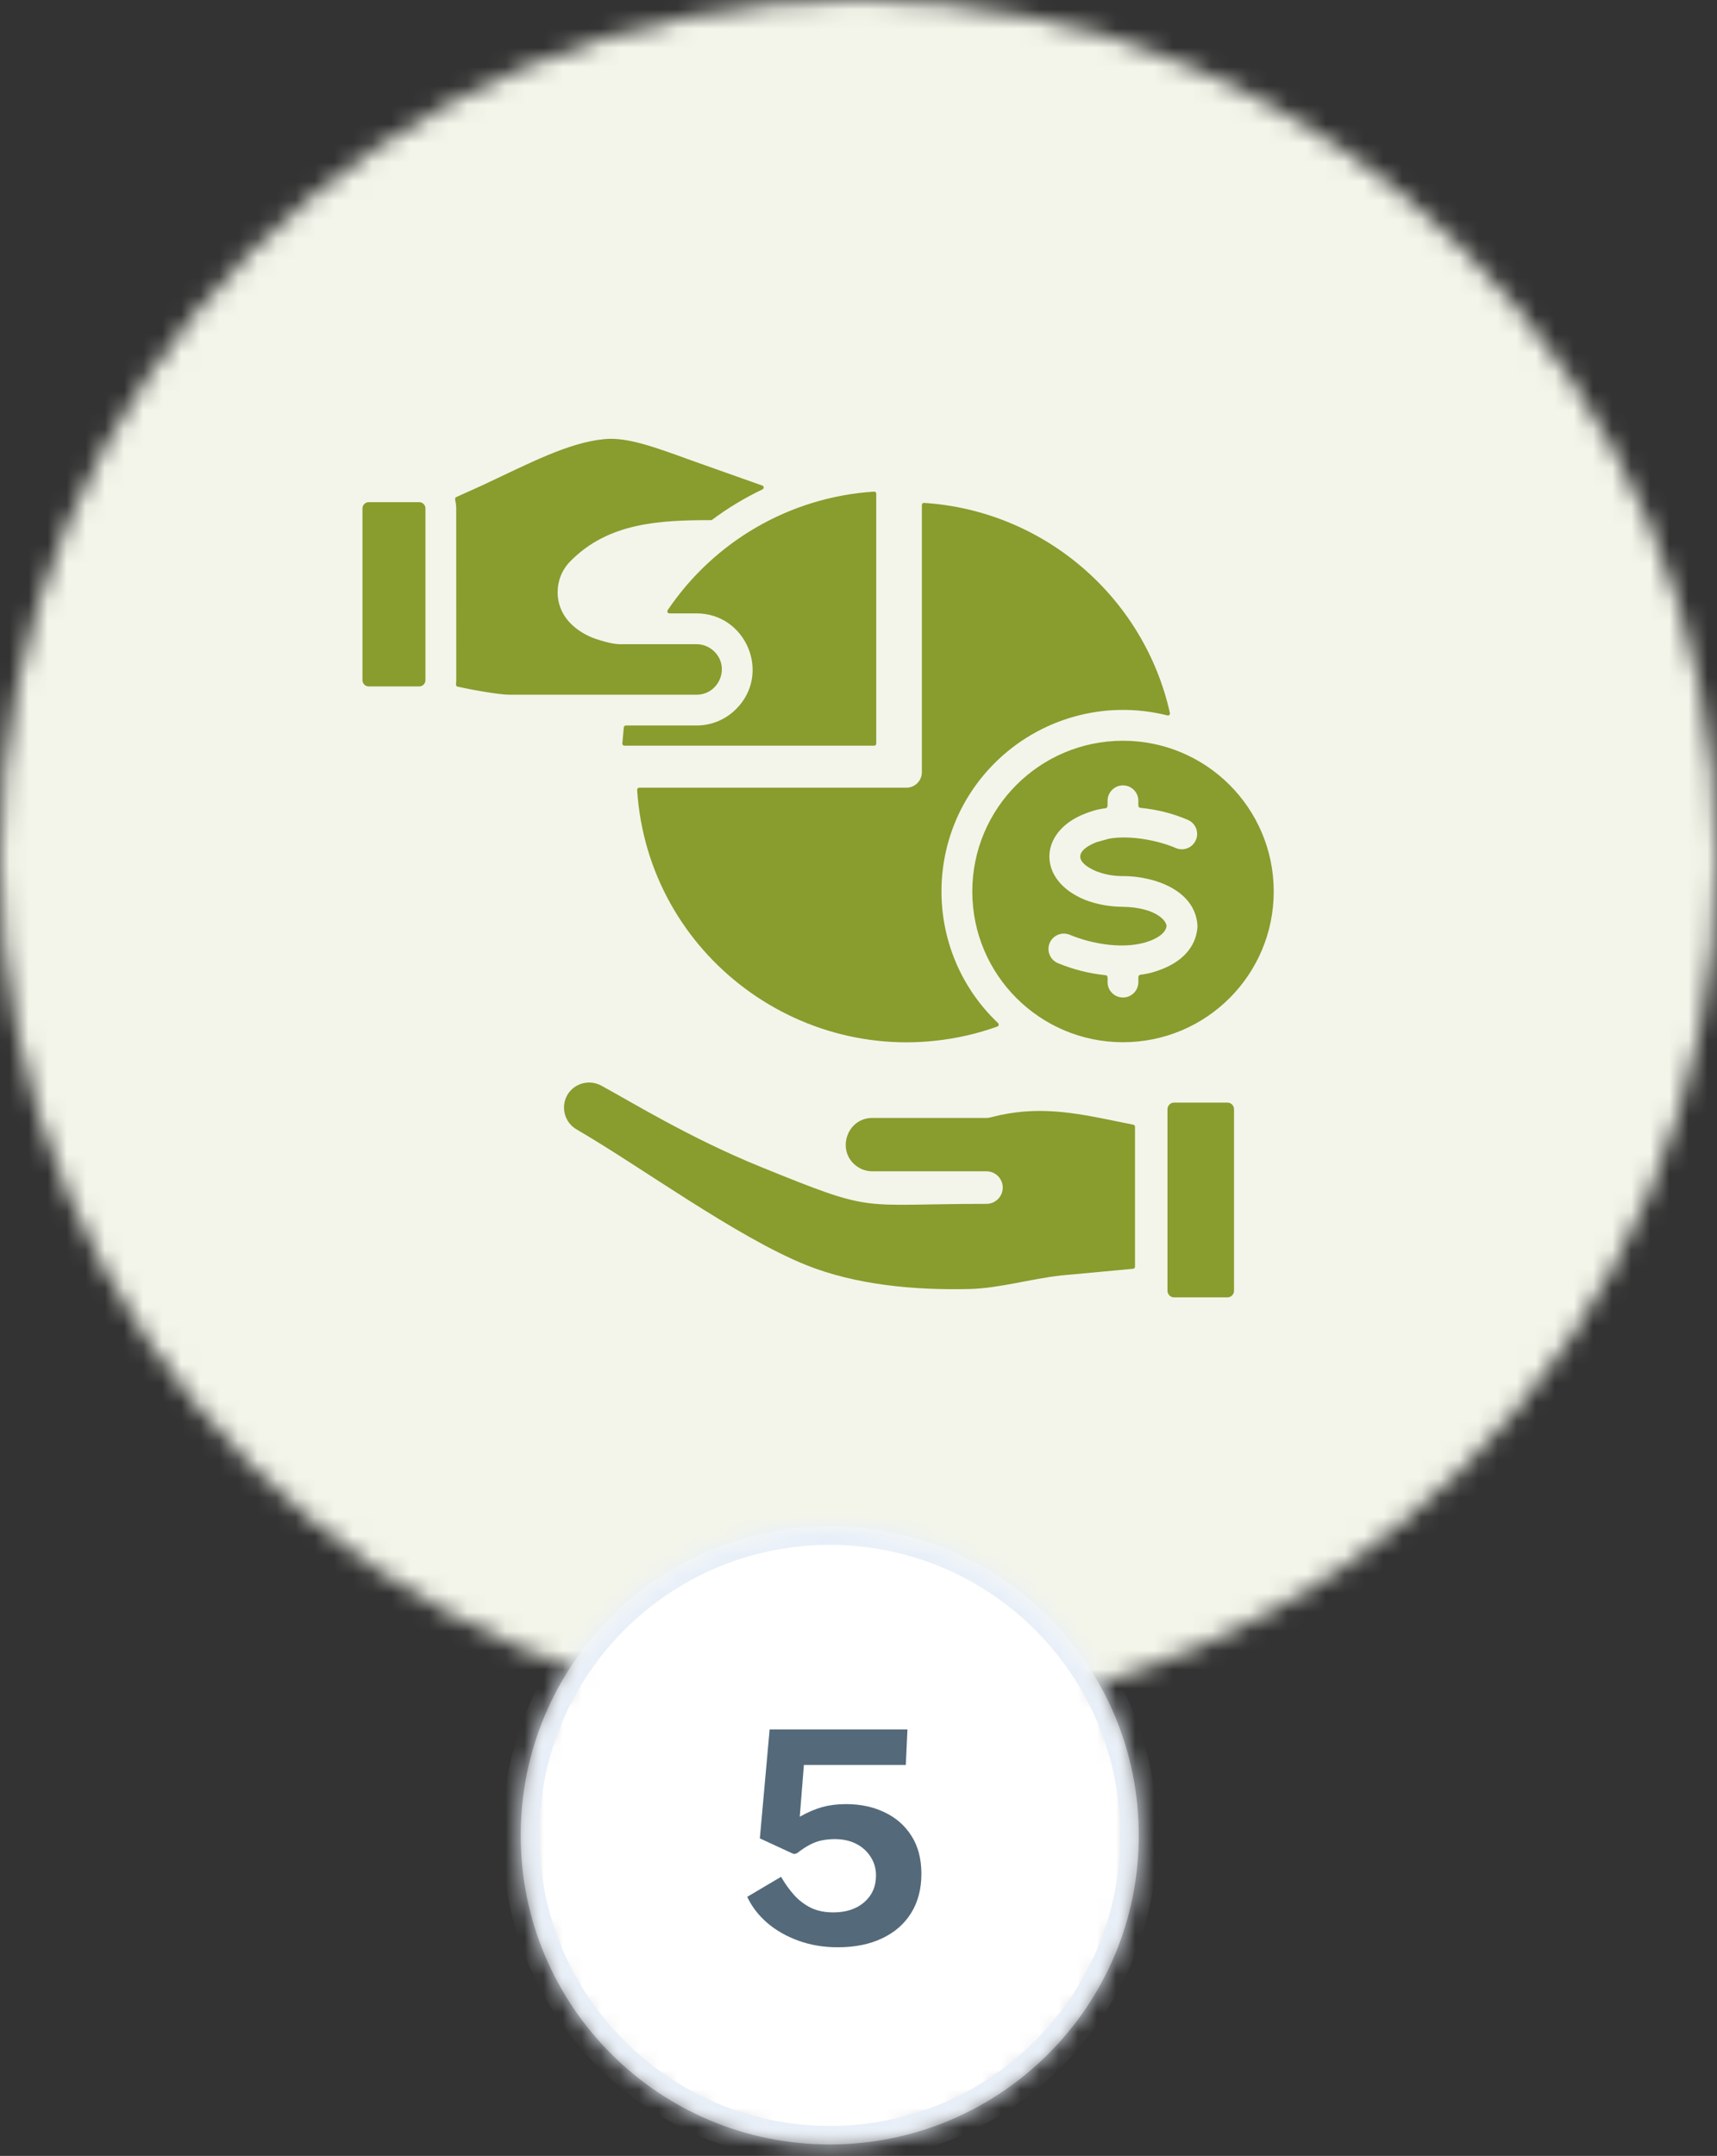 <svg xmlns="http://www.w3.org/2000/svg" width="90" height="113" viewBox="0 0 90 113" fill="none"><rect x="0" y="0" width="90" height="113" fill="#333333" stroke="none"/><mask id="mask0_8250_130798" style="mask-type:luminance" maskUnits="userSpaceOnUse" x="0" y="0" width="90" height="90"><path fill-rule="evenodd" clip-rule="evenodd" d="M45 0C69.853 0 90 20.147 90 45C90 69.853 69.853 90 45 90C20.147 90 0 69.853 0 45C0 20.147 20.147 0 45 0Z" fill="white"></path></mask><g mask="url(#mask0_8250_130798)"><path fill-rule="evenodd" clip-rule="evenodd" d="M-4.09 -4.086H94.092V94.096H-4.09V-4.086Z" fill="#F3F5EA"></path></g><mask id="mask1_8250_130798" style="mask-type:luminance" maskUnits="userSpaceOnUse" x="27" y="80" width="33" height="33"><path fill-rule="evenodd" clip-rule="evenodd" d="M43.493 80C52.44 80 59.693 87.253 59.693 96.2C59.693 105.034 52.623 112.216 43.832 112.397L43.493 112.4C34.546 112.4 27.293 105.147 27.293 96.2C27.293 87.253 34.546 80 43.493 80Z" fill="white"></path></mask><g mask="url(#mask1_8250_130798)"><path fill-rule="evenodd" clip-rule="evenodd" d="M43.493 112.4C52.44 112.4 59.693 105.147 59.693 96.2C59.693 87.253 52.44 80 43.493 80C34.546 80 27.293 87.253 27.293 96.2C27.293 105.147 34.546 112.4 43.493 112.4Z" fill="white"></path></g><mask id="mask2_8250_130798" style="mask-type:luminance" maskUnits="userSpaceOnUse" x="27" y="80" width="33" height="33"><path fill-rule="evenodd" clip-rule="evenodd" d="M43.493 80C52.44 80 59.693 87.253 59.693 96.2C59.693 105.147 52.44 112.4 43.493 112.4C34.546 112.4 27.293 105.147 27.293 96.2C27.293 87.253 34.546 80 43.493 80Z" fill="white"></path></mask><g mask="url(#mask2_8250_130798)"><path fill-rule="evenodd" clip-rule="evenodd" d="M43.493 112.4C52.44 112.4 59.693 105.147 59.693 96.2C59.693 87.253 52.44 80 43.493 80C34.546 80 27.293 87.253 27.293 96.2C27.293 105.147 34.546 112.4 43.493 112.4Z" stroke="#E8EFF8" stroke-width="1.944"></path></g><path d="M40.342 90.648H47.566L47.48 92.507H42.138L41.921 95.221C42.335 94.987 42.729 94.819 43.103 94.715C43.481 94.612 43.896 94.56 44.347 94.56C45.099 94.56 45.77 94.702 46.361 94.987C46.957 95.267 47.429 95.68 47.776 96.224C48.123 96.768 48.297 97.432 48.297 98.215C48.297 99.008 48.118 99.692 47.76 100.267C47.403 100.843 46.895 101.286 46.236 101.597C45.583 101.908 44.808 102.064 43.911 102.064C43.175 102.064 42.491 101.95 41.858 101.721C41.226 101.493 40.679 101.182 40.218 100.788C39.756 100.389 39.406 99.933 39.168 99.42L40.941 98.37C41.143 98.722 41.371 99.041 41.625 99.326C41.879 99.606 42.172 99.829 42.504 99.995C42.841 100.156 43.232 100.236 43.678 100.236C44.352 100.236 44.894 100.057 45.303 99.7C45.713 99.342 45.917 98.875 45.917 98.3C45.917 97.937 45.824 97.613 45.638 97.328C45.456 97.038 45.205 96.81 44.883 96.644C44.562 96.478 44.186 96.395 43.756 96.395C43.528 96.395 43.31 96.416 43.103 96.457C42.9 96.493 42.693 96.566 42.48 96.675C42.273 96.778 42.042 96.929 41.788 97.126C41.716 97.157 41.664 97.172 41.633 97.172C41.607 97.172 41.555 97.154 41.477 97.118L39.829 96.356L40.342 90.648Z" fill="#546A7B"></path><path fill-rule="evenodd" clip-rule="evenodd" d="M61.324 37.372C59.963 31.291 54.722 26.763 48.436 26.359C48.374 26.354 48.321 26.405 48.321 26.467V40.478C48.321 40.922 47.96 41.285 47.513 41.285H33.505C33.443 41.285 33.395 41.338 33.397 41.401C33.955 50.099 42.203 56.204 50.674 54.274C51.222 54.149 51.755 53.993 52.277 53.805C52.354 53.779 52.373 53.683 52.315 53.625C48.441 49.95 48.342 43.79 52.137 39.997C54.476 37.659 57.904 36.669 61.192 37.498C61.269 37.519 61.341 37.452 61.324 37.373V37.372ZM61.196 58.136V67.656C61.196 67.844 61.353 68 61.54 68H64.34C64.528 68 64.684 67.844 64.684 67.656V58.136C64.684 57.948 64.528 57.792 64.34 57.792H61.54C61.353 57.792 61.196 57.948 61.196 58.136ZM58.485 58.763C56.339 58.326 54.349 57.919 51.926 58.566C51.852 58.585 51.779 58.595 51.707 58.595H45.727C44.355 58.595 43.805 60.39 44.953 61.159C45.172 61.306 45.439 61.392 45.727 61.392H51.707C52.178 61.392 52.561 61.775 52.561 62.246C52.561 62.717 52.178 63.099 51.707 63.099C44.862 63.099 45.97 63.637 39.831 61.142C36.164 59.65 33.073 57.746 31.537 56.912C30.898 56.554 30.102 56.77 29.735 57.395H29.737C29.377 58.018 29.593 58.833 30.22 59.196C33.53 61.111 38.604 64.842 42.279 66.315C44.853 67.346 47.941 67.632 50.811 67.562C52.381 67.524 54.008 67.031 55.623 66.851H55.625L59.394 66.502C59.449 66.497 59.493 66.452 59.493 66.394V59.056C59.493 59.003 59.457 58.96 59.406 58.95C59.101 58.89 58.791 58.828 58.485 58.763ZM58.865 38.826C63.227 38.826 66.765 42.362 66.765 46.727C66.765 51.089 63.23 54.627 58.865 54.627C54.503 54.627 50.965 51.091 50.965 46.727C50.965 42.364 54.5 38.826 58.865 38.826ZM59.766 42.34C60.658 42.431 61.475 42.633 62.266 42.974C62.672 43.15 62.862 43.623 62.684 44.03C62.509 44.436 62.035 44.626 61.629 44.448C60.694 44.044 59.225 43.763 58.125 43.96L57.464 44.145V44.147C56.986 44.328 56.327 44.736 56.767 45.222C56.911 45.38 57.144 45.529 57.466 45.669V45.666C57.923 45.842 58.377 45.919 58.867 45.921V45.919C60.487 45.919 62.641 46.645 62.766 48.491C62.768 48.529 62.768 48.57 62.766 48.606C62.682 49.683 61.913 50.411 60.884 50.805C59.6 51.3 59.67 50.841 59.67 51.476C59.67 51.92 59.31 52.283 58.862 52.283C58.418 52.283 58.055 51.923 58.055 51.476C58.055 51.305 58.091 51.127 57.959 51.115C57.098 51.026 56.264 50.819 55.454 50.483C55.043 50.312 54.849 49.841 55.019 49.43C55.19 49.019 55.661 48.825 56.072 48.995C57.269 49.493 59.023 49.8 60.302 49.305C60.694 49.149 61.076 48.921 61.146 48.558C61.163 48.469 61.062 48.298 60.99 48.217C60.523 47.697 59.54 47.532 58.867 47.532V47.529C58.199 47.529 57.495 47.404 56.892 47.173V47.171C54.337 46.15 54.416 43.578 56.894 42.64C58.125 42.157 58.055 42.609 58.055 41.972C58.055 41.528 58.416 41.165 58.862 41.165C59.307 41.165 59.67 41.525 59.67 41.972C59.67 42.148 59.636 42.326 59.766 42.34ZM22.3 35.654V26.645C22.3 26.467 22.151 26.32 21.976 26.32H19.325C19.147 26.32 19 26.47 19 26.645V35.654C19 35.831 19.149 35.978 19.325 35.978H21.976C22.151 35.98 22.3 35.831 22.3 35.654ZM29.883 29.431C29.441 29.883 29.224 30.472 29.229 31.061C29.239 32.176 29.989 32.964 30.991 33.397C31.289 33.524 32.061 33.762 32.443 33.762V33.765H36.512C36.875 33.765 37.206 33.914 37.447 34.154C38.291 34.998 37.67 36.413 36.512 36.413H26.696C26.158 36.413 24.61 36.134 23.985 35.99C23.86 35.961 23.915 35.824 23.915 35.656L23.913 26.645C23.913 26.258 23.783 26.114 23.915 26.054L25.304 25.427C27.787 24.263 29.801 23.196 31.681 23.016C32.863 22.903 34.255 23.41 36.252 24.136L39.959 25.451C40.05 25.482 40.055 25.607 39.968 25.65C39.035 26.095 38.156 26.626 37.331 27.241C37.312 27.256 37.291 27.263 37.267 27.263C34.584 27.263 31.878 27.388 29.883 29.431ZM45.931 38.976C45.931 39.036 45.883 39.084 45.823 39.084H32.729C32.666 39.084 32.616 39.031 32.621 38.966L32.698 38.125C32.702 38.069 32.748 38.026 32.806 38.026H36.512C37.32 38.026 38.055 37.697 38.586 37.163C40.444 35.305 39.101 32.15 36.512 32.15H35.087C35 32.15 34.95 32.053 34.998 31.981C37.43 28.376 41.403 26.052 45.816 25.768C45.879 25.763 45.931 25.814 45.931 25.876L45.931 38.976Z" fill="#899C2E"></path></svg>